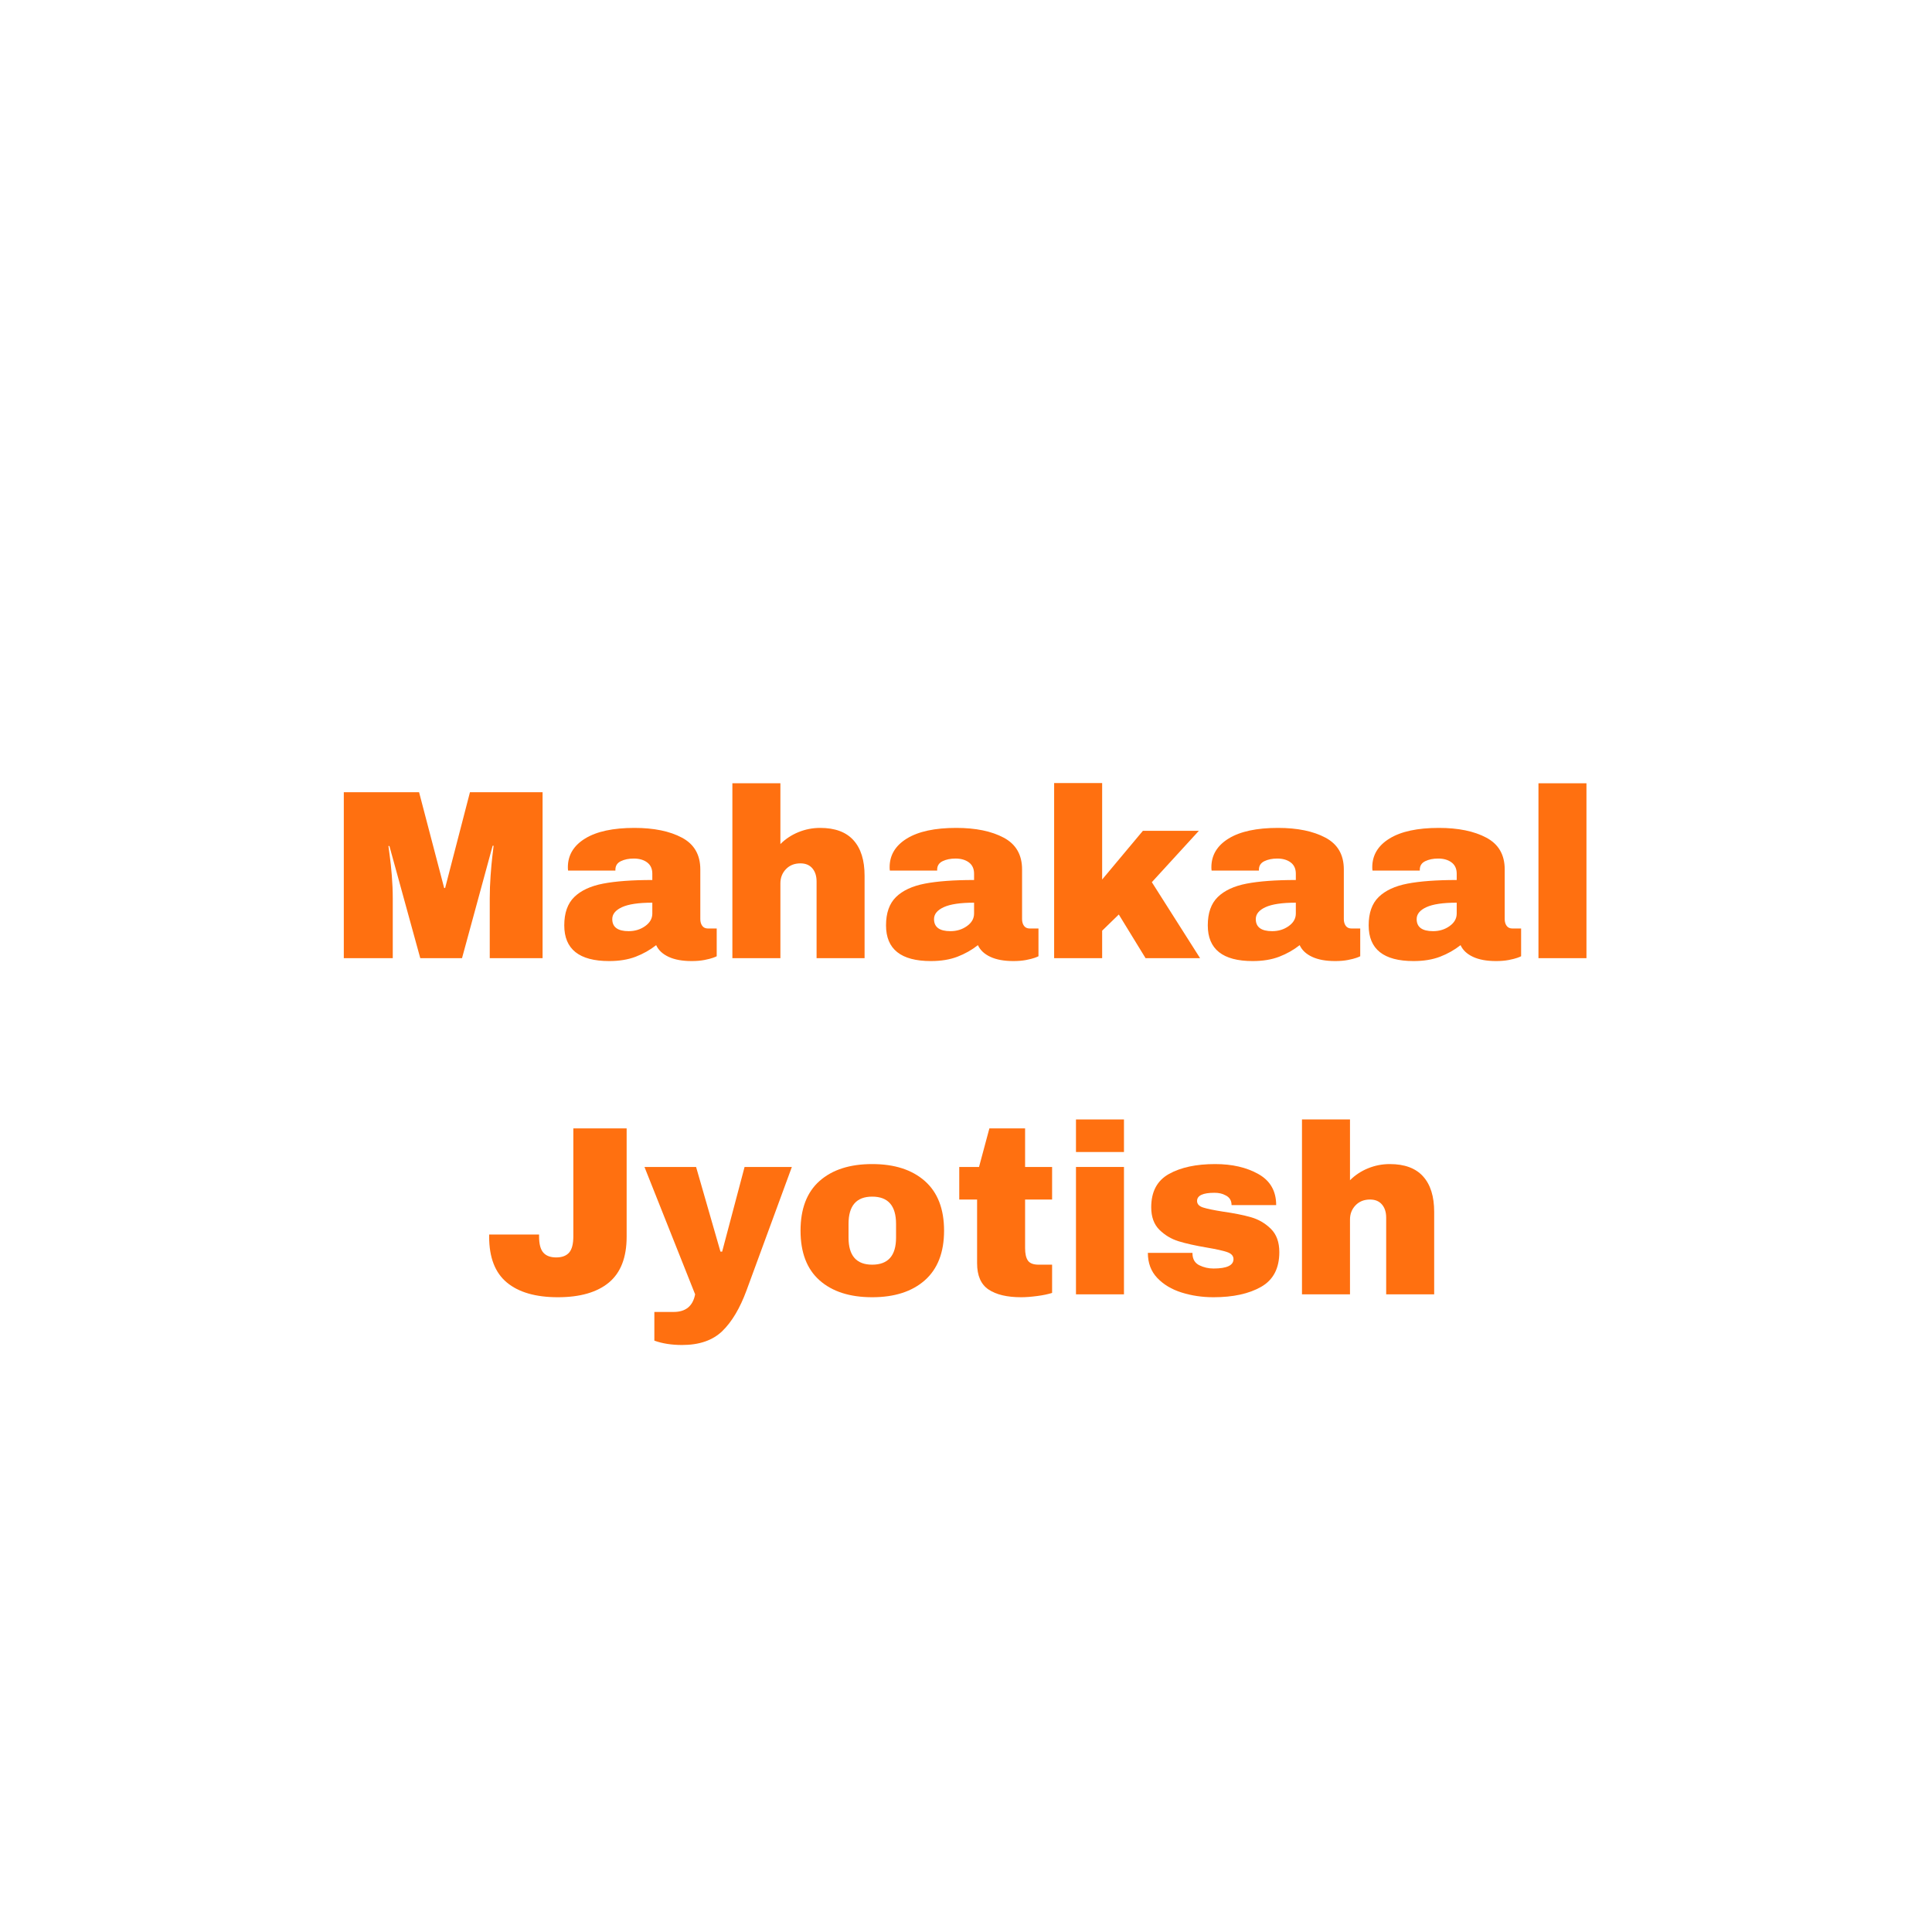 <?xml version="1.0" encoding="UTF-8"?>
<svg xmlns="http://www.w3.org/2000/svg" xmlns:xlink="http://www.w3.org/1999/xlink" width="500" zoomAndPan="magnify" viewBox="0 0 375 375" height="500" preserveAspectRatio="xMidYMid meet" version="1.0">
  <defs>
    <g></g>
  </defs>
  <rect x="-37.5" width="450" fill="#ffffff" y="-37.5" height="450" fill-opacity="1"></rect>
  <rect x="-37.5" width="450" fill="#ffffff" y="-37.5" height="450" fill-opacity="1"></rect>
  <g fill="#ff7010" fill-opacity="1">
    <g transform="translate(63.923, 185.98)">
      <g>
        <path d="M 31.137 0 L 31.137 -11.613 C 31.137 -13.047 31.191 -14.523 31.301 -16.035 C 31.41 -17.551 31.527 -18.824 31.652 -19.852 C 31.777 -20.883 31.855 -21.539 31.887 -21.82 L 31.699 -21.82 L 25.754 0 L 17.652 0 L 11.66 -21.773 L 11.473 -21.773 C 11.504 -21.492 11.59 -20.844 11.73 -19.828 C 11.871 -18.816 12.004 -17.551 12.129 -16.035 C 12.25 -14.523 12.312 -13.047 12.312 -11.613 L 12.312 0 L 2.809 0 L 2.809 -32.215 L 17.418 -32.215 L 22.289 -13.625 L 22.477 -13.625 L 27.297 -32.215 L 41.391 -32.215 L 41.391 0 Z M 31.137 0 "></path>
      </g>
    </g>
  </g>
  <g fill="#ff7010" fill-opacity="1">
    <g transform="translate(108.118, 185.98)">
      <g>
        <path d="M 15.031 -25.285 C 18.809 -25.285 21.883 -24.652 24.254 -23.387 C 26.625 -22.125 27.812 -20.07 27.812 -17.23 L 27.812 -7.586 C 27.812 -7.055 27.938 -6.617 28.188 -6.273 C 28.438 -5.93 28.812 -5.758 29.312 -5.758 L 30.996 -5.758 L 30.996 -0.375 C 30.902 -0.312 30.66 -0.211 30.27 -0.07 C 29.879 0.07 29.328 0.211 28.609 0.352 C 27.891 0.492 27.062 0.562 26.129 0.562 C 24.316 0.562 22.824 0.289 21.656 -0.258 C 20.484 -0.805 19.68 -1.562 19.242 -2.527 C 18.059 -1.594 16.73 -0.844 15.266 -0.281 C 13.797 0.281 12.082 0.562 10.113 0.562 C 4.309 0.562 1.406 -1.746 1.406 -6.367 C 1.406 -8.77 2.051 -10.605 3.348 -11.871 C 4.645 -13.133 6.508 -14 8.941 -14.469 C 11.379 -14.938 14.562 -15.172 18.496 -15.172 L 18.496 -16.387 C 18.496 -17.355 18.16 -18.09 17.488 -18.59 C 16.816 -19.09 15.949 -19.336 14.891 -19.336 C 13.922 -19.336 13.086 -19.164 12.383 -18.824 C 11.684 -18.48 11.332 -17.934 11.332 -17.184 L 11.332 -16.996 L 2.152 -16.996 C 2.121 -17.152 2.105 -17.371 2.105 -17.652 C 2.105 -19.992 3.223 -21.852 5.453 -23.223 C 7.688 -24.598 10.879 -25.285 15.031 -25.285 Z M 18.496 -10.77 C 15.84 -10.77 13.883 -10.48 12.617 -9.902 C 11.355 -9.324 10.723 -8.555 10.723 -7.586 C 10.723 -6.023 11.785 -5.242 13.906 -5.242 C 15.125 -5.242 16.191 -5.57 17.113 -6.227 C 18.035 -6.883 18.496 -7.695 18.496 -8.664 Z M 18.496 -10.77 "></path>
      </g>
    </g>
  </g>
  <g fill="#ff7010" fill-opacity="1">
    <g transform="translate(139.345, 185.98)">
      <g>
        <path d="M 12.129 -22.148 C 13.125 -23.145 14.297 -23.918 15.641 -24.465 C 16.98 -25.012 18.387 -25.285 19.852 -25.285 C 22.723 -25.285 24.879 -24.488 26.312 -22.895 C 27.75 -21.305 28.469 -19.012 28.469 -16.012 L 28.469 0 L 19.152 0 L 19.152 -14.891 C 19.152 -15.949 18.879 -16.801 18.332 -17.441 C 17.785 -18.082 17.012 -18.402 16.012 -18.402 C 14.859 -18.402 13.922 -18.027 13.203 -17.277 C 12.484 -16.527 12.129 -15.609 12.129 -14.516 L 12.129 0 L 2.809 0 L 2.809 -33.945 L 12.129 -33.945 Z M 12.129 -22.148 "></path>
      </g>
    </g>
  </g>
  <g fill="#ff7010" fill-opacity="1">
    <g transform="translate(170.571, 185.98)">
      <g>
        <path d="M 15.031 -25.285 C 18.809 -25.285 21.883 -24.652 24.254 -23.387 C 26.625 -22.125 27.812 -20.07 27.812 -17.23 L 27.812 -7.586 C 27.812 -7.055 27.938 -6.617 28.188 -6.273 C 28.438 -5.93 28.812 -5.758 29.312 -5.758 L 30.996 -5.758 L 30.996 -0.375 C 30.902 -0.312 30.66 -0.211 30.27 -0.07 C 29.879 0.07 29.328 0.211 28.609 0.352 C 27.891 0.492 27.062 0.562 26.129 0.562 C 24.316 0.562 22.824 0.289 21.656 -0.258 C 20.484 -0.805 19.68 -1.562 19.242 -2.527 C 18.059 -1.594 16.73 -0.844 15.266 -0.281 C 13.797 0.281 12.082 0.562 10.113 0.562 C 4.309 0.562 1.406 -1.746 1.406 -6.367 C 1.406 -8.77 2.051 -10.605 3.348 -11.871 C 4.645 -13.133 6.508 -14 8.941 -14.469 C 11.379 -14.938 14.562 -15.172 18.496 -15.172 L 18.496 -16.387 C 18.496 -17.355 18.16 -18.09 17.488 -18.59 C 16.816 -19.09 15.949 -19.336 14.891 -19.336 C 13.922 -19.336 13.086 -19.164 12.383 -18.824 C 11.684 -18.48 11.332 -17.934 11.332 -17.184 L 11.332 -16.996 L 2.152 -16.996 C 2.121 -17.152 2.105 -17.371 2.105 -17.652 C 2.105 -19.992 3.223 -21.852 5.453 -23.223 C 7.688 -24.598 10.879 -25.285 15.031 -25.285 Z M 18.496 -10.77 C 15.84 -10.77 13.883 -10.48 12.617 -9.902 C 11.355 -9.324 10.723 -8.555 10.723 -7.586 C 10.723 -6.023 11.785 -5.242 13.906 -5.242 C 15.125 -5.242 16.191 -5.57 17.113 -6.227 C 18.035 -6.883 18.496 -7.695 18.496 -8.664 Z M 18.496 -10.77 "></path>
      </g>
    </g>
  </g>
  <g fill="#ff7010" fill-opacity="1">
    <g transform="translate(201.798, 185.98)">
      <g>
        <path d="M 20.039 -24.723 L 30.902 -24.723 L 21.773 -14.75 L 31.137 0 L 20.555 0 L 15.359 -8.477 L 12.129 -5.336 L 12.129 0 L 2.809 0 L 2.809 -33.992 L 12.129 -33.992 L 12.129 -15.266 Z M 20.039 -24.723 "></path>
      </g>
    </g>
  </g>
  <g fill="#ff7010" fill-opacity="1">
    <g transform="translate(233.024, 185.98)">
      <g>
        <path d="M 15.031 -25.285 C 18.809 -25.285 21.883 -24.652 24.254 -23.387 C 26.625 -22.125 27.812 -20.07 27.812 -17.23 L 27.812 -7.586 C 27.812 -7.055 27.938 -6.617 28.188 -6.273 C 28.438 -5.93 28.812 -5.758 29.312 -5.758 L 30.996 -5.758 L 30.996 -0.375 C 30.902 -0.312 30.66 -0.211 30.27 -0.07 C 29.879 0.07 29.328 0.211 28.609 0.352 C 27.891 0.492 27.062 0.562 26.129 0.562 C 24.316 0.562 22.824 0.289 21.656 -0.258 C 20.484 -0.805 19.68 -1.562 19.242 -2.527 C 18.059 -1.594 16.73 -0.844 15.266 -0.281 C 13.797 0.281 12.082 0.562 10.113 0.562 C 4.309 0.562 1.406 -1.746 1.406 -6.367 C 1.406 -8.77 2.051 -10.605 3.348 -11.871 C 4.645 -13.133 6.508 -14 8.941 -14.469 C 11.379 -14.938 14.562 -15.172 18.496 -15.172 L 18.496 -16.387 C 18.496 -17.355 18.16 -18.09 17.488 -18.59 C 16.816 -19.09 15.949 -19.336 14.891 -19.336 C 13.922 -19.336 13.086 -19.164 12.383 -18.824 C 11.684 -18.48 11.332 -17.934 11.332 -17.184 L 11.332 -16.996 L 2.152 -16.996 C 2.121 -17.152 2.105 -17.371 2.105 -17.652 C 2.105 -19.992 3.223 -21.852 5.453 -23.223 C 7.688 -24.598 10.879 -25.285 15.031 -25.285 Z M 18.496 -10.77 C 15.84 -10.77 13.883 -10.48 12.617 -9.902 C 11.355 -9.324 10.723 -8.555 10.723 -7.586 C 10.723 -6.023 11.785 -5.242 13.906 -5.242 C 15.125 -5.242 16.191 -5.57 17.113 -6.227 C 18.035 -6.883 18.496 -7.695 18.496 -8.664 Z M 18.496 -10.77 "></path>
      </g>
    </g>
  </g>
  <g fill="#ff7010" fill-opacity="1">
    <g transform="translate(264.251, 185.98)">
      <g>
        <path d="M 15.031 -25.285 C 18.809 -25.285 21.883 -24.652 24.254 -23.387 C 26.625 -22.125 27.812 -20.07 27.812 -17.23 L 27.812 -7.586 C 27.812 -7.055 27.938 -6.617 28.188 -6.273 C 28.438 -5.93 28.812 -5.758 29.312 -5.758 L 30.996 -5.758 L 30.996 -0.375 C 30.902 -0.312 30.66 -0.211 30.27 -0.07 C 29.879 0.07 29.328 0.211 28.609 0.352 C 27.891 0.492 27.062 0.562 26.129 0.562 C 24.316 0.562 22.824 0.289 21.656 -0.258 C 20.484 -0.805 19.68 -1.562 19.242 -2.527 C 18.059 -1.594 16.73 -0.844 15.266 -0.281 C 13.797 0.281 12.082 0.562 10.113 0.562 C 4.309 0.562 1.406 -1.746 1.406 -6.367 C 1.406 -8.77 2.051 -10.605 3.348 -11.871 C 4.645 -13.133 6.508 -14 8.941 -14.469 C 11.379 -14.938 14.562 -15.172 18.496 -15.172 L 18.496 -16.387 C 18.496 -17.355 18.16 -18.09 17.488 -18.59 C 16.816 -19.09 15.949 -19.336 14.891 -19.336 C 13.922 -19.336 13.086 -19.164 12.383 -18.824 C 11.684 -18.48 11.332 -17.934 11.332 -17.184 L 11.332 -16.996 L 2.152 -16.996 C 2.121 -17.152 2.105 -17.371 2.105 -17.652 C 2.105 -19.992 3.223 -21.852 5.453 -23.223 C 7.688 -24.598 10.879 -25.285 15.031 -25.285 Z M 18.496 -10.77 C 15.84 -10.77 13.883 -10.48 12.617 -9.902 C 11.355 -9.324 10.723 -8.555 10.723 -7.586 C 10.723 -6.023 11.785 -5.242 13.906 -5.242 C 15.125 -5.242 16.191 -5.57 17.113 -6.227 C 18.035 -6.883 18.496 -7.695 18.496 -8.664 Z M 18.496 -10.77 "></path>
      </g>
    </g>
  </g>
  <g fill="#ff7010" fill-opacity="1">
    <g transform="translate(295.477, 185.98)">
      <g>
        <path d="M 3.137 -33.945 L 12.453 -33.945 L 12.453 0 L 3.137 0 Z M 3.137 -33.945 "></path>
      </g>
    </g>
  </g>
  <g fill="#ff7010" fill-opacity="1">
    <g transform="translate(93.865, 251.23)">
      <g>
        <path d="M 27.766 -11.191 C 27.766 -7.164 26.617 -4.199 24.324 -2.293 C 22.031 -0.391 18.73 0.562 14.422 0.562 C 10.113 0.562 6.812 -0.391 4.52 -2.293 C 2.223 -4.199 1.078 -7.164 1.078 -11.191 L 1.078 -11.613 L 10.77 -11.613 L 10.77 -11.238 C 10.77 -9.77 11.043 -8.723 11.59 -8.102 C 12.137 -7.477 12.969 -7.164 14.094 -7.164 C 15.219 -7.164 16.051 -7.477 16.598 -8.102 C 17.145 -8.723 17.418 -9.77 17.418 -11.238 L 17.418 -32.215 L 27.766 -32.215 Z M 27.766 -11.191 "></path>
      </g>
    </g>
  </g>
  <g fill="#ff7010" fill-opacity="1">
    <g transform="translate(125.091, 251.23)">
      <g>
        <path d="M 19.805 -0.75 C 18.527 2.715 16.957 5.344 15.102 7.141 C 13.242 8.934 10.645 9.832 7.305 9.832 C 5.273 9.832 3.48 9.551 1.918 8.988 L 1.918 3.418 L 5.664 3.418 C 8.008 3.418 9.395 2.277 9.832 0 L 0 -24.723 L 10.02 -24.723 L 14.75 -8.289 L 15.078 -8.289 L 19.43 -24.723 L 28.609 -24.723 Z M 19.805 -0.75 "></path>
      </g>
    </g>
  </g>
  <g fill="#ff7010" fill-opacity="1">
    <g transform="translate(153.696, 251.23)">
      <g>
        <path d="M 15.594 -25.285 C 19.93 -25.285 23.34 -24.184 25.824 -21.984 C 28.305 -19.781 29.547 -16.574 29.547 -12.359 C 29.547 -8.148 28.305 -4.941 25.824 -2.738 C 23.34 -0.539 19.93 0.562 15.594 0.562 C 11.254 0.562 7.852 -0.531 5.383 -2.715 C 2.918 -4.902 1.688 -8.117 1.688 -12.359 C 1.688 -16.605 2.918 -19.82 5.383 -22.008 C 7.852 -24.191 11.254 -25.285 15.594 -25.285 Z M 15.594 -18.965 C 12.531 -18.965 11.004 -17.199 11.004 -13.672 L 11.004 -11.004 C 11.004 -7.508 12.531 -5.758 15.594 -5.758 C 18.684 -5.758 20.227 -7.508 20.227 -11.004 L 20.227 -13.672 C 20.227 -17.199 18.684 -18.965 15.594 -18.965 Z M 15.594 -18.965 "></path>
      </g>
    </g>
  </g>
  <g fill="#ff7010" fill-opacity="1">
    <g transform="translate(184.923, 251.23)">
      <g>
        <path d="M 19.289 -24.723 L 19.289 -18.402 L 14.047 -18.402 L 14.047 -8.988 C 14.047 -7.867 14.234 -7.047 14.609 -6.531 C 14.984 -6.016 15.672 -5.758 16.668 -5.758 L 19.289 -5.758 L 19.289 -0.281 C 18.543 -0.031 17.574 0.172 16.387 0.328 C 15.203 0.484 14.172 0.562 13.297 0.562 C 10.551 0.562 8.438 0.062 6.953 -0.938 C 5.469 -1.934 4.73 -3.637 4.73 -6.039 L 4.73 -18.402 L 1.266 -18.402 L 1.266 -24.723 L 5.105 -24.723 L 7.117 -32.215 L 14.047 -32.215 L 14.047 -24.723 Z M 19.289 -24.723 "></path>
      </g>
    </g>
  </g>
  <g fill="#ff7010" fill-opacity="1">
    <g transform="translate(205.709, 251.23)">
      <g>
        <path d="M 3.137 -27.625 L 3.137 -33.945 L 12.453 -33.945 L 12.453 -27.625 Z M 3.137 0 L 3.137 -24.723 L 12.453 -24.723 L 12.453 0 Z M 3.137 0 "></path>
      </g>
    </g>
  </g>
  <g fill="#ff7010" fill-opacity="1">
    <g transform="translate(221.299, 251.23)">
      <g>
        <path d="M 14.562 -25.285 C 17.871 -25.285 20.672 -24.637 22.965 -23.34 C 25.262 -22.047 26.406 -20.039 26.406 -17.324 L 17.746 -17.324 C 17.746 -18.23 17.34 -18.871 16.527 -19.242 C 15.965 -19.555 15.266 -19.711 14.422 -19.711 C 12.176 -19.711 11.051 -19.18 11.051 -18.121 C 11.051 -17.527 11.441 -17.105 12.219 -16.855 C 13 -16.605 14.281 -16.34 16.059 -16.059 C 18.246 -15.746 20.07 -15.383 21.539 -14.961 C 23.004 -14.539 24.285 -13.789 25.379 -12.711 C 26.469 -11.637 27.016 -10.129 27.016 -8.195 C 27.016 -5.043 25.84 -2.793 23.48 -1.453 C 21.125 -0.109 18.043 0.562 14.234 0.562 C 12.051 0.562 9.988 0.258 8.055 -0.352 C 6.117 -0.961 4.543 -1.902 3.324 -3.184 C 2.105 -4.465 1.5 -6.086 1.5 -8.055 L 10.16 -8.055 L 10.16 -7.867 C 10.191 -6.805 10.637 -6.062 11.496 -5.641 C 12.352 -5.223 13.266 -5.012 14.234 -5.012 C 16.824 -5.012 18.121 -5.617 18.121 -6.836 C 18.121 -7.461 17.715 -7.914 16.902 -8.195 C 16.09 -8.477 14.766 -8.77 12.922 -9.082 C 10.707 -9.457 8.887 -9.863 7.469 -10.301 C 6.047 -10.738 4.809 -11.48 3.746 -12.523 C 2.684 -13.57 2.152 -15.031 2.152 -16.902 C 2.152 -19.93 3.301 -22.086 5.594 -23.363 C 7.891 -24.645 10.879 -25.285 14.562 -25.285 Z M 14.562 -25.285 "></path>
      </g>
    </g>
  </g>
  <g fill="#ff7010" fill-opacity="1">
    <g transform="translate(249.904, 251.23)">
      <g>
        <path d="M 12.129 -22.148 C 13.125 -23.145 14.297 -23.918 15.641 -24.465 C 16.98 -25.012 18.387 -25.285 19.852 -25.285 C 22.723 -25.285 24.879 -24.488 26.312 -22.895 C 27.75 -21.305 28.469 -19.012 28.469 -16.012 L 28.469 0 L 19.152 0 L 19.152 -14.891 C 19.152 -15.949 18.879 -16.801 18.332 -17.441 C 17.785 -18.082 17.012 -18.402 16.012 -18.402 C 14.859 -18.402 13.922 -18.027 13.203 -17.277 C 12.484 -16.527 12.129 -15.609 12.129 -14.516 L 12.129 0 L 2.809 0 L 2.809 -33.945 L 12.129 -33.945 Z M 12.129 -22.148 "></path>
      </g>
    </g>
  </g>
</svg>
